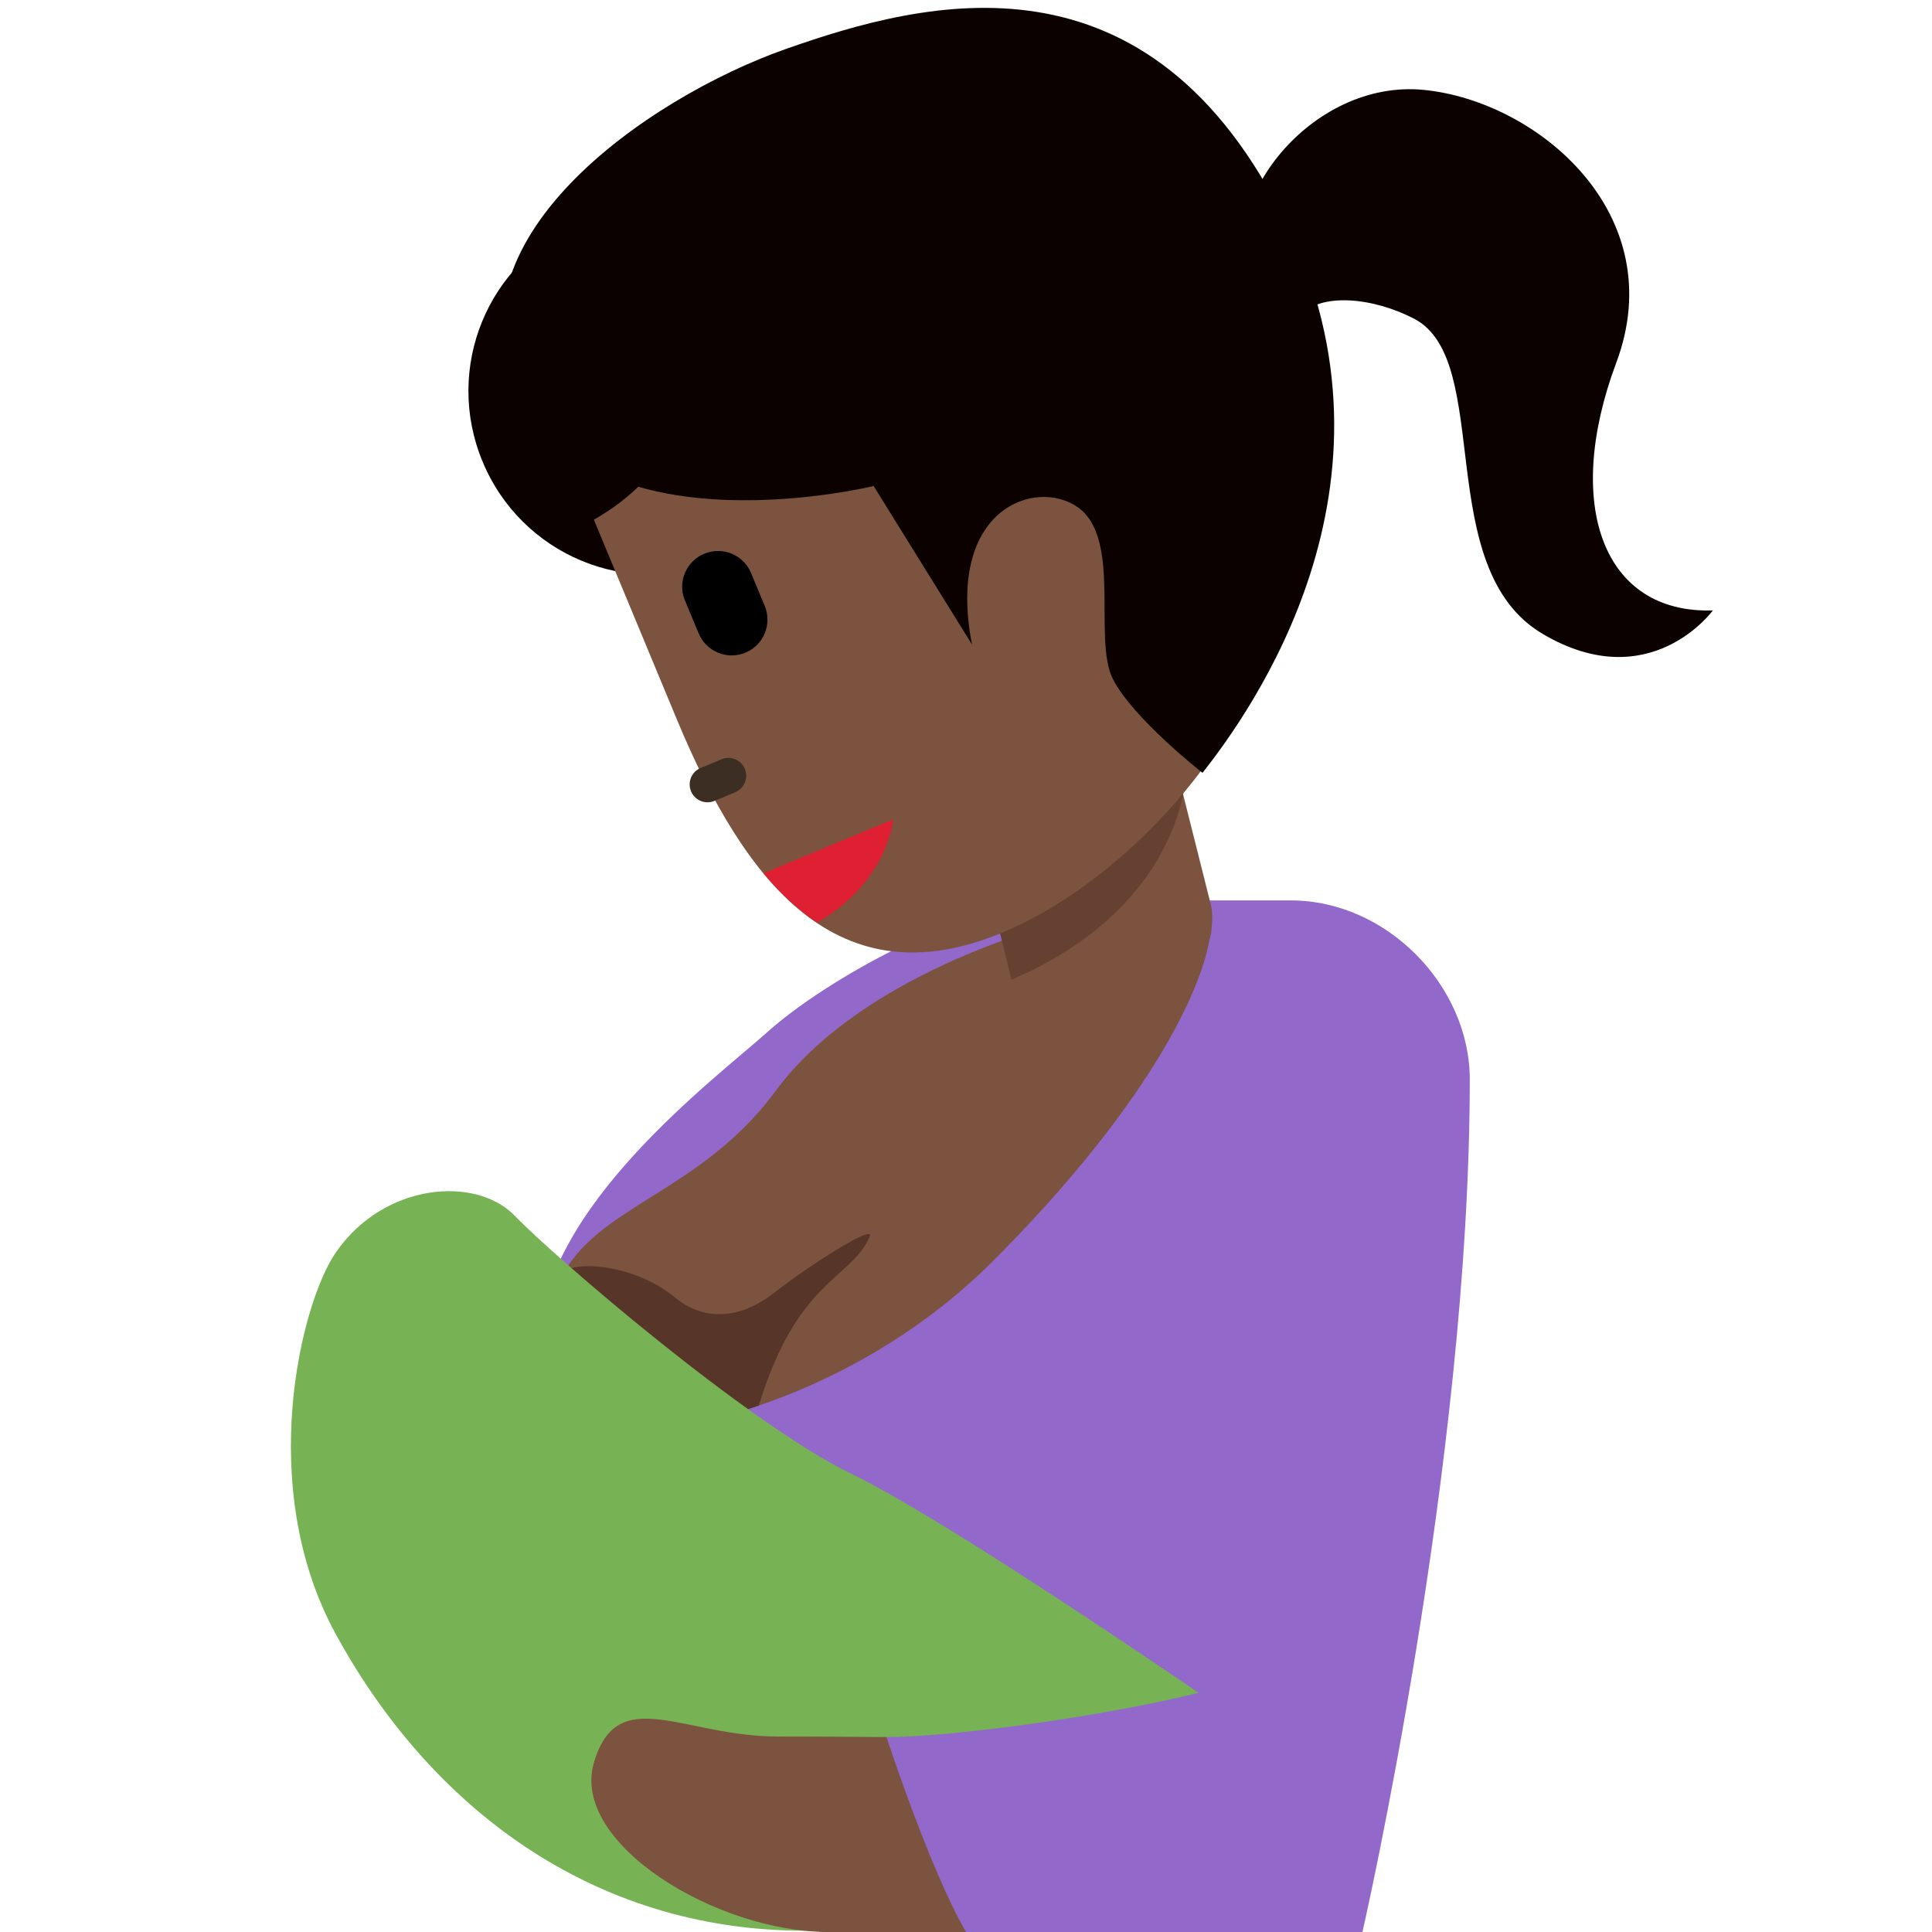 <svg xmlns="http://www.w3.org/2000/svg" viewBox="0 0 36 36"><path fill="#9268CA" d="M24.053 16.778h-4.282c-1.793 0-4.416 1.504-5.47 2.451-.953.856-4.246 3.302-4.246 5.802 0 4.716 5.221 10.969 5.221 10.969h10.111s2-8.719 2-15.889c0-1.736-1.541-3.333-3.334-3.333z"/><path fill="#7C533E" d="M22.538 17.493c-.178 1.084-1.277 3.246-4.038 6.007-2.5 2.5-5.5 3-5.5 3s-3.457.765-2.703-2.25c.44-1.762 2.616-1.833 4.156-3.922 1.545-2.096 4.842-3.087 6.047-3.328 2.5-.5 2.038.493 2.038.493z"/><path fill="#583529" d="M14.435 24.082c-.712.558-1.376.494-1.859.094-.796-.66-2.004-.693-2.092-.426.023 1.026 1.116 1.483 1.316 2.556.007.037.018.074.027.112.566.192 1.173.082 1.173.082s.572-.111 1.139-.309c.719-2.353 1.709-2.342 2.065-3.144.119-.27-1.163.56-1.769 1.035z"/><path fill="#0B0200" d="M15.245 6.004c.724 1.74-.09 3.73-1.817 4.446-1.728.718-3.714-.109-4.436-1.849-.723-1.739.091-3.73 1.819-4.447 1.728-.717 3.714.11 4.434 1.85z"/><path fill="#7C533E" d="M18.113 15.261l.639 2.538c.258 1.026.069 1.857 1.581 1.915 1.056.04 2.483-1.846 2.225-2.873l-.638-2.538-3.807.958z"/><path fill="#664131" d="M18.113 15.261l.734 2.994c3.132-1.339 3.236-3.719 3.236-3.719l-3.97.725z"/><path fill="#7C533E" d="M12.622 4.758s1.356 3.263-1.556 4.926l1.549 3.728c1.27 3.052 3 5.239 6.056 3.968 3.057-1.27 6.278-5.513 5.008-8.565l-1.281-3.086c-6.926 2.608-9.776-.971-9.776-.971z"/><path fill="#3D2E24" d="M13.699 14.763l-.387.161c-.17.07-.365-.008-.436-.18-.069-.17.01-.364.179-.434l.388-.161c.171-.072.366.01.436.179.071.171-.011.363-.18.435z"/><path d="M13.889 12.162c-.339.141-.729-.021-.87-.359l-.257-.616c-.141-.337.021-.729.361-.869.34-.142.731.021.871.358l.256.616c.14.338-.02.729-.361.87z"/><path fill="#DF1F32" d="M14.225 16.272c.306.37.64.68 1 .921 1.326-.765 1.418-1.926 1.418-1.926l-2.355.979-.063.026z"/><path fill="#0B0200" d="M18.112 12.01l-1.833-2.954s-5.064 1.243-6.58-1.649C8.183 4.516 12.047 1.826 14.645.912c2.598-.915 6.773-2.009 9.332 3.261 2.37 4.882-.68 9.096-1.57 10.228 0 0-1.297-1.013-1.671-1.751-.374-.739.172-2.612-.65-3.196-.781-.554-2.468.014-1.974 2.556z"/><path fill="#0B0200" d="M23.306 5.242c-.682-1.427 1.115-3.782 3.234-3.566 2.12.215 4.612 2.319 3.576 5.085-.989 2.645-.247 4.682 1.801 4.613 0 0-1.172 1.615-3.168.44-2.083-1.225-.903-5.099-2.401-5.876-.752-.391-1.749-.505-2.151-.034-.399.47-.891-.662-.891-.662z"/><path fill="#77B255" d="M16.518 32.367c1.105.007 3.938-.359 5.817-.824-1.457-.994-4.946-3.342-6.46-4.075-1.938-.938-5.562-4.062-6.281-4.812s-2.438-.625-3.34.687c-.641.933-1.499 4.346-.004 7.094 1.747 3.212 4.769 5.539 8.744 5.539 1.05 0 1.978-.134 2.801-.348-2.253-.218-2.606-3.269-1.277-3.261z"/><path fill="#7C533E" d="M18 36h-2.565c-2.094 0-4.81-1.656-4.368-3.156.44-1.495 1.654-.486 3.434-.486 1 0 2.018.01 2.018.01S17.318 34.824 18 36z"/></svg>